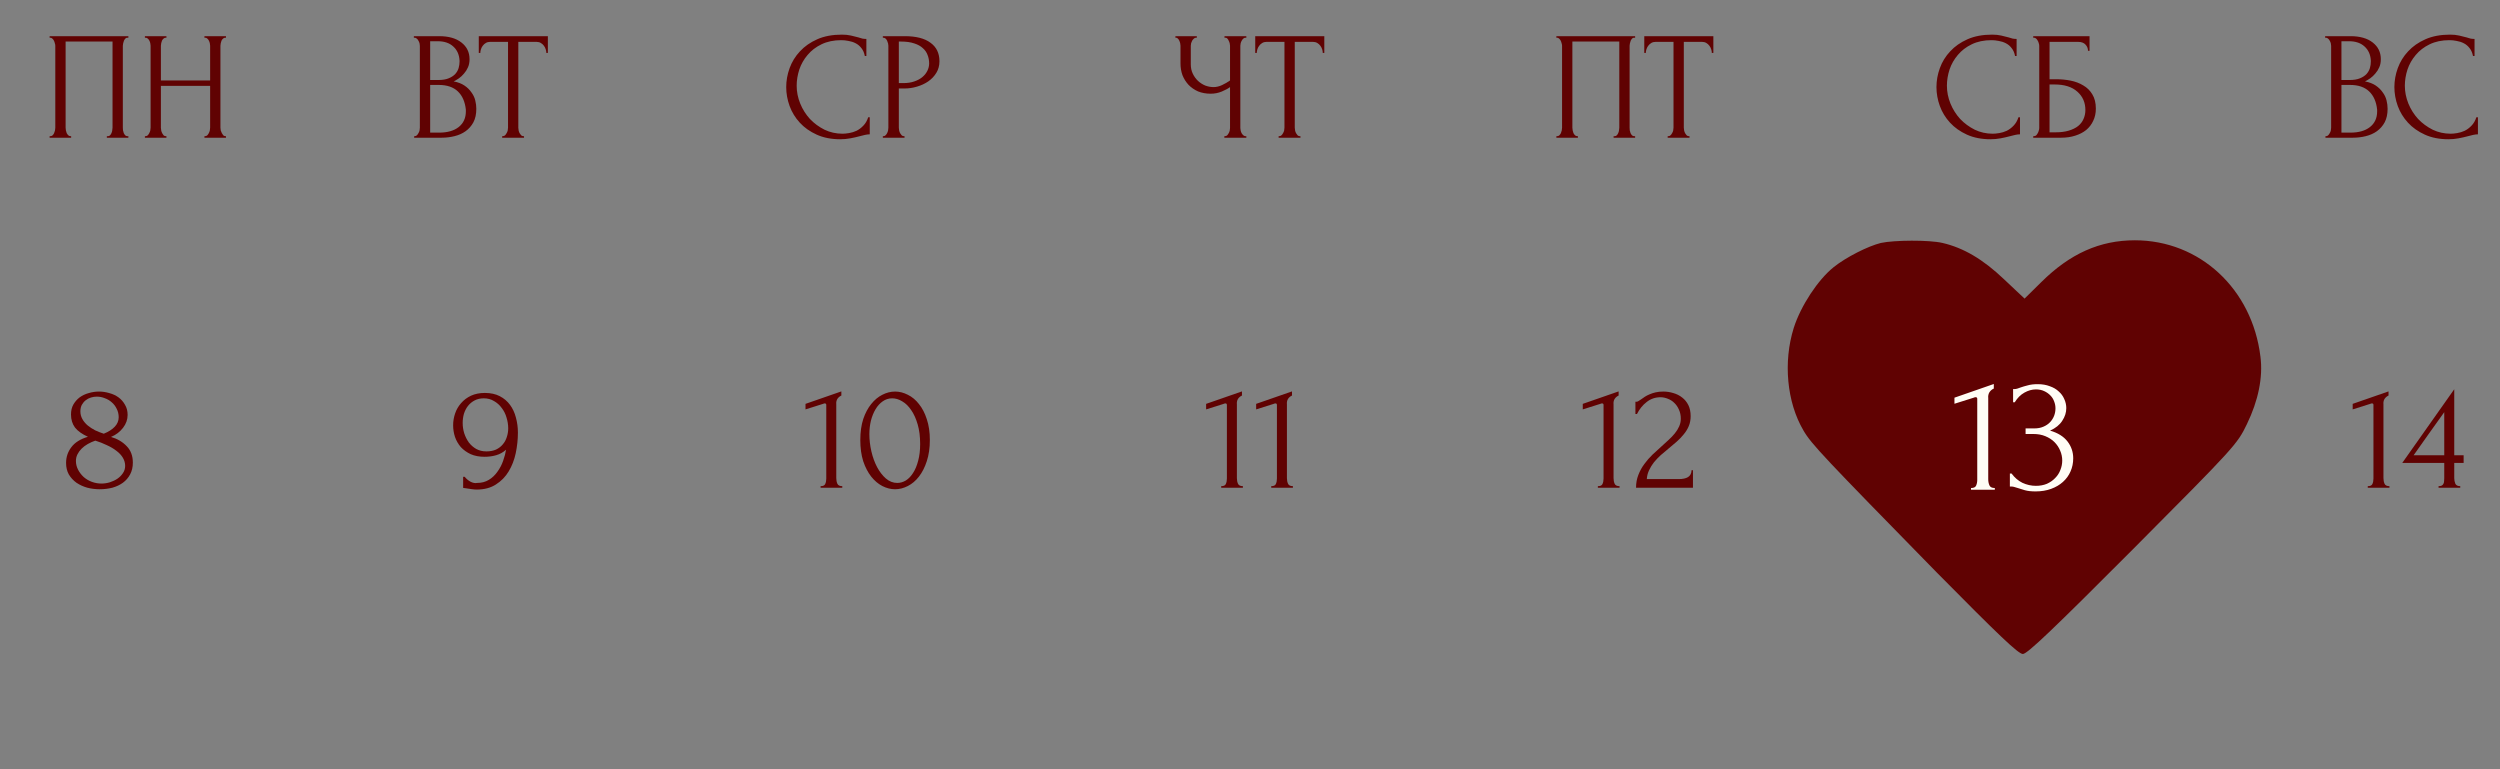 <?xml version="1.0" encoding="UTF-8"?> <svg xmlns="http://www.w3.org/2000/svg" width="325" height="100" viewBox="0 0 325 100" fill="none"><rect x="0" y="0" width="325" height="100" fill="#808080" stroke="none"/><path d="M302.308 17.702H302.408C302.502 17.702 302.588 17.662 302.668 17.582C302.748 17.502 302.815 17.409 302.868 17.302C302.935 17.196 302.982 17.082 303.008 16.962C303.035 16.829 303.048 16.709 303.048 16.602V5.962C303.048 5.869 303.035 5.762 303.008 5.642C302.982 5.522 302.935 5.409 302.868 5.302C302.815 5.182 302.742 5.089 302.648 5.022C302.568 4.942 302.475 4.902 302.368 4.902H302.268V4.702H305.548C306.788 4.702 307.755 4.976 308.448 5.522C309.155 6.069 309.508 6.796 309.508 7.702C309.508 8.089 309.442 8.436 309.308 8.742C309.175 9.049 309.002 9.322 308.788 9.562C308.588 9.802 308.368 10.009 308.128 10.182C307.888 10.342 307.662 10.476 307.448 10.582C308.008 10.689 308.475 10.869 308.848 11.122C309.222 11.376 309.522 11.669 309.748 12.002C309.988 12.322 310.155 12.669 310.248 13.042C310.342 13.416 310.388 13.782 310.388 14.142C310.388 14.836 310.262 15.422 310.008 15.902C309.755 16.369 309.415 16.756 308.988 17.062C308.575 17.356 308.095 17.569 307.548 17.702C307.015 17.836 306.462 17.902 305.888 17.902H302.308V17.702ZM309.028 14.262C308.922 13.236 308.575 12.442 307.988 11.882C307.402 11.322 306.575 11.042 305.508 11.042H304.388V17.242H305.548C306.628 17.242 307.475 17.002 308.088 16.522C308.715 16.029 309.028 15.349 309.028 14.482V14.262ZM308.208 7.882C308.168 7.109 307.895 6.496 307.388 6.042C306.895 5.589 306.228 5.362 305.388 5.362H304.388V10.402H305.428C305.988 10.402 306.442 10.329 306.788 10.182C307.148 10.036 307.435 9.849 307.648 9.622C307.862 9.382 308.008 9.122 308.088 8.842C308.168 8.562 308.208 8.289 308.208 8.022V7.882ZM318.43 5.222C317.444 5.222 316.584 5.402 315.85 5.762C315.13 6.109 314.53 6.569 314.05 7.142C313.57 7.702 313.21 8.336 312.97 9.042C312.744 9.749 312.63 10.449 312.63 11.142C312.63 11.929 312.784 12.702 313.09 13.462C313.397 14.209 313.817 14.876 314.35 15.462C314.897 16.036 315.53 16.502 316.25 16.862C316.97 17.209 317.75 17.382 318.59 17.382C318.83 17.382 319.11 17.356 319.43 17.302C319.764 17.249 320.09 17.149 320.41 17.002C320.73 16.842 321.024 16.622 321.29 16.342C321.57 16.062 321.784 15.696 321.93 15.242H322.13V17.462C321.93 17.462 321.717 17.489 321.49 17.542C321.277 17.596 321.037 17.656 320.77 17.722C320.424 17.816 320.037 17.902 319.61 17.982C319.197 18.062 318.757 18.102 318.29 18.102C317.13 18.102 316.11 17.902 315.23 17.502C314.35 17.102 313.617 16.582 313.03 15.942C312.444 15.302 312.004 14.582 311.71 13.782C311.417 12.969 311.27 12.149 311.27 11.322C311.27 10.496 311.417 9.676 311.71 8.862C312.004 8.049 312.45 7.322 313.05 6.682C313.65 6.029 314.404 5.502 315.31 5.102C316.217 4.702 317.284 4.502 318.51 4.502C318.95 4.502 319.344 4.542 319.69 4.622C320.05 4.702 320.37 4.782 320.65 4.862C320.85 4.929 321.03 4.982 321.19 5.022C321.364 5.049 321.53 5.062 321.69 5.062V7.282H321.49C321.41 6.869 321.264 6.529 321.05 6.262C320.837 5.982 320.584 5.769 320.29 5.622C320.01 5.476 319.704 5.376 319.37 5.322C319.05 5.256 318.737 5.222 318.43 5.222Z" fill="#600202"></path><path d="M258.899 5.222C257.912 5.222 257.052 5.402 256.319 5.762C255.599 6.109 254.999 6.569 254.519 7.142C254.039 7.702 253.679 8.336 253.439 9.042C253.212 9.749 253.099 10.449 253.099 11.142C253.099 11.929 253.252 12.702 253.559 13.462C253.866 14.209 254.286 14.876 254.819 15.462C255.366 16.036 255.999 16.502 256.719 16.862C257.439 17.209 258.219 17.382 259.059 17.382C259.299 17.382 259.579 17.356 259.899 17.302C260.232 17.249 260.559 17.149 260.879 17.002C261.199 16.842 261.492 16.622 261.759 16.342C262.039 16.062 262.252 15.696 262.399 15.242H262.599V17.462C262.399 17.462 262.186 17.489 261.959 17.542C261.746 17.596 261.506 17.656 261.239 17.722C260.892 17.816 260.506 17.902 260.079 17.982C259.666 18.062 259.226 18.102 258.759 18.102C257.599 18.102 256.579 17.902 255.699 17.502C254.819 17.102 254.086 16.582 253.499 15.942C252.912 15.302 252.472 14.582 252.179 13.782C251.886 12.969 251.739 12.149 251.739 11.322C251.739 10.496 251.886 9.676 252.179 8.862C252.472 8.049 252.919 7.322 253.519 6.682C254.119 6.029 254.872 5.502 255.779 5.102C256.686 4.702 257.752 4.502 258.979 4.502C259.419 4.502 259.812 4.542 260.159 4.622C260.519 4.702 260.839 4.782 261.119 4.862C261.319 4.929 261.499 4.982 261.659 5.022C261.832 5.049 261.999 5.062 262.159 5.062V7.282H261.959C261.879 6.869 261.732 6.529 261.519 6.262C261.306 5.982 261.052 5.769 260.759 5.622C260.479 5.476 260.172 5.376 259.839 5.322C259.519 5.256 259.206 5.222 258.899 5.222ZM264.32 17.702H264.42C264.527 17.702 264.62 17.669 264.7 17.602C264.78 17.522 264.847 17.429 264.9 17.322C264.967 17.216 265.013 17.102 265.04 16.982C265.08 16.862 265.1 16.749 265.1 16.642V5.942C265.1 5.849 265.08 5.742 265.04 5.622C265.013 5.502 264.967 5.389 264.9 5.282C264.847 5.176 264.78 5.089 264.7 5.022C264.62 4.942 264.527 4.902 264.42 4.902H264.32V4.702H271.64V6.602H271.44C271.44 6.296 271.333 6.029 271.12 5.802C270.907 5.562 270.58 5.442 270.14 5.442H266.44V10.302H267.36C267.973 10.302 268.58 10.362 269.18 10.482C269.793 10.602 270.34 10.809 270.82 11.102C271.313 11.382 271.707 11.769 272 12.262C272.307 12.756 272.46 13.376 272.46 14.122C272.46 14.709 272.347 15.236 272.12 15.702C271.907 16.169 271.6 16.569 271.2 16.902C270.8 17.222 270.32 17.469 269.76 17.642C269.213 17.816 268.613 17.902 267.96 17.902H264.32V17.702ZM267.22 17.202C267.887 17.202 268.46 17.129 268.94 16.982C269.433 16.836 269.84 16.636 270.16 16.382C270.48 16.116 270.713 15.809 270.86 15.462C271.02 15.102 271.1 14.716 271.1 14.302C271.1 13.329 270.753 12.536 270.06 11.922C269.367 11.296 268.38 10.982 267.1 10.982H266.44V17.202H267.22Z" fill="#600202"></path><path d="M202.328 17.702H202.428C202.534 17.702 202.628 17.669 202.708 17.602C202.788 17.522 202.854 17.429 202.908 17.322C202.961 17.202 203.001 17.082 203.028 16.962C203.054 16.829 203.068 16.709 203.068 16.602V5.942C203.068 5.849 203.048 5.742 203.008 5.622C202.981 5.502 202.941 5.389 202.888 5.282C202.834 5.176 202.768 5.089 202.688 5.022C202.608 4.942 202.521 4.902 202.428 4.902H202.328V4.702H212.568V4.902H212.408C212.314 4.902 212.234 4.942 212.168 5.022C212.101 5.089 212.041 5.182 211.988 5.302C211.948 5.409 211.914 5.522 211.888 5.642C211.861 5.762 211.848 5.862 211.848 5.942V16.602C211.848 16.709 211.854 16.822 211.868 16.942C211.894 17.062 211.928 17.182 211.968 17.302C212.021 17.409 212.081 17.502 212.148 17.582C212.228 17.662 212.314 17.702 212.408 17.702H212.568V17.902H209.768V17.702H209.948C210.041 17.702 210.121 17.662 210.188 17.582C210.268 17.502 210.328 17.409 210.368 17.302C210.421 17.196 210.454 17.082 210.468 16.962C210.494 16.829 210.508 16.709 210.508 16.602V5.402H204.408V16.602C204.408 16.709 204.421 16.829 204.448 16.962C204.474 17.082 204.508 17.196 204.548 17.302C204.601 17.409 204.668 17.502 204.748 17.582C204.828 17.662 204.921 17.702 205.028 17.702H205.128V17.902H202.328V17.702ZM219.536 17.702H219.636V17.902H216.796V17.702H216.896C217.003 17.702 217.096 17.662 217.176 17.582C217.256 17.502 217.323 17.409 217.376 17.302C217.443 17.196 217.49 17.082 217.516 16.962C217.543 16.829 217.556 16.709 217.556 16.602V5.442H215.236C215.023 5.442 214.836 5.489 214.676 5.582C214.516 5.676 214.383 5.796 214.276 5.942C214.17 6.076 214.09 6.229 214.036 6.402C213.983 6.562 213.956 6.722 213.956 6.882H213.756V4.702H222.736V6.882H222.536C222.536 6.722 222.51 6.562 222.456 6.402C222.403 6.229 222.323 6.076 222.216 5.942C222.11 5.796 221.976 5.676 221.816 5.582C221.656 5.489 221.47 5.442 221.256 5.442H218.896V16.602C218.896 16.709 218.91 16.829 218.936 16.962C218.963 17.082 219.003 17.196 219.056 17.302C219.123 17.409 219.19 17.502 219.256 17.582C219.336 17.662 219.43 17.702 219.536 17.702Z" fill="#600202"></path><path d="M159.164 17.702H159.264C159.357 17.702 159.444 17.669 159.524 17.602C159.604 17.522 159.671 17.429 159.724 17.322C159.791 17.216 159.837 17.102 159.864 16.982C159.891 16.862 159.904 16.749 159.904 16.642V11.322C159.637 11.522 159.277 11.716 158.824 11.902C158.371 12.089 157.891 12.182 157.384 12.182C156.784 12.182 156.237 12.082 155.744 11.882C155.264 11.669 154.851 11.382 154.504 11.022C154.171 10.662 153.911 10.249 153.724 9.782C153.551 9.302 153.464 8.796 153.464 8.262V5.942C153.464 5.849 153.451 5.742 153.424 5.622C153.397 5.502 153.357 5.389 153.304 5.282C153.264 5.176 153.204 5.089 153.124 5.022C153.057 4.942 152.984 4.902 152.904 4.902H152.804V4.702H155.584V4.902H155.484C155.377 4.902 155.284 4.942 155.204 5.022C155.124 5.089 155.051 5.176 154.984 5.282C154.931 5.389 154.884 5.502 154.844 5.622C154.817 5.742 154.804 5.849 154.804 5.942V8.382C154.804 8.822 154.891 9.222 155.064 9.582C155.237 9.942 155.464 10.256 155.744 10.522C156.024 10.776 156.337 10.976 156.684 11.122C157.044 11.256 157.404 11.322 157.764 11.322C158.124 11.322 158.491 11.236 158.864 11.062C159.237 10.889 159.584 10.689 159.904 10.462V5.942C159.904 5.849 159.891 5.749 159.864 5.642C159.837 5.522 159.797 5.416 159.744 5.322C159.704 5.216 159.651 5.122 159.584 5.042C159.517 4.962 159.437 4.916 159.344 4.902H159.184V4.702H162.024V4.902H161.864C161.771 4.916 161.684 4.962 161.604 5.042C161.524 5.122 161.457 5.216 161.404 5.322C161.351 5.416 161.311 5.522 161.284 5.642C161.257 5.749 161.244 5.849 161.244 5.942V16.642C161.244 16.736 161.257 16.842 161.284 16.962C161.311 17.082 161.351 17.196 161.404 17.302C161.457 17.396 161.524 17.482 161.604 17.562C161.684 17.642 161.771 17.689 161.864 17.702H162.024V17.902H159.164V17.702ZM168.96 17.702H169.06V17.902H166.22V17.702H166.32C166.427 17.702 166.52 17.662 166.6 17.582C166.68 17.502 166.747 17.409 166.8 17.302C166.867 17.196 166.913 17.082 166.94 16.962C166.967 16.829 166.98 16.709 166.98 16.602V5.442H164.66C164.447 5.442 164.26 5.489 164.1 5.582C163.94 5.676 163.807 5.796 163.7 5.942C163.593 6.076 163.513 6.229 163.46 6.402C163.407 6.562 163.38 6.722 163.38 6.882H163.18V4.702H172.16V6.882H171.96C171.96 6.722 171.933 6.562 171.88 6.402C171.827 6.229 171.747 6.076 171.64 5.942C171.533 5.796 171.4 5.676 171.24 5.582C171.08 5.489 170.893 5.442 170.68 5.442H168.32V16.602C168.32 16.709 168.333 16.829 168.36 16.962C168.387 17.082 168.427 17.196 168.48 17.302C168.547 17.409 168.613 17.502 168.68 17.582C168.76 17.662 168.853 17.702 168.96 17.702Z" fill="#600202"></path><path d="M109.368 5.222C108.381 5.222 107.521 5.402 106.788 5.762C106.068 6.109 105.468 6.569 104.988 7.142C104.508 7.702 104.148 8.336 103.908 9.042C103.681 9.749 103.568 10.449 103.568 11.142C103.568 11.929 103.721 12.702 104.028 13.462C104.334 14.209 104.754 14.876 105.288 15.462C105.834 16.036 106.468 16.502 107.188 16.862C107.908 17.209 108.688 17.382 109.528 17.382C109.768 17.382 110.048 17.356 110.368 17.302C110.701 17.249 111.028 17.149 111.348 17.002C111.668 16.842 111.961 16.622 112.228 16.342C112.508 16.062 112.721 15.696 112.868 15.242H113.068V17.462C112.868 17.462 112.654 17.489 112.428 17.542C112.214 17.596 111.974 17.656 111.708 17.722C111.361 17.816 110.974 17.902 110.548 17.982C110.134 18.062 109.694 18.102 109.228 18.102C108.068 18.102 107.048 17.902 106.168 17.502C105.288 17.102 104.554 16.582 103.968 15.942C103.381 15.302 102.941 14.582 102.648 13.782C102.354 12.969 102.208 12.149 102.208 11.322C102.208 10.496 102.354 9.676 102.648 8.862C102.941 8.049 103.388 7.322 103.988 6.682C104.588 6.029 105.341 5.502 106.248 5.102C107.154 4.702 108.221 4.502 109.448 4.502C109.888 4.502 110.281 4.542 110.628 4.622C110.988 4.702 111.308 4.782 111.588 4.862C111.788 4.929 111.968 4.982 112.128 5.022C112.301 5.049 112.468 5.062 112.628 5.062V7.282H112.428C112.348 6.869 112.201 6.529 111.988 6.262C111.774 5.982 111.521 5.769 111.228 5.622C110.948 5.476 110.641 5.376 110.308 5.322C109.988 5.256 109.674 5.222 109.368 5.222ZM114.769 4.702H117.609C119.089 4.702 120.209 4.989 120.969 5.562C121.742 6.122 122.129 6.922 122.129 7.962C122.129 8.522 121.995 9.022 121.729 9.462C121.462 9.902 121.109 10.276 120.669 10.582C120.242 10.876 119.755 11.102 119.209 11.262C118.675 11.422 118.142 11.502 117.609 11.502H116.849V16.602C116.849 16.709 116.862 16.829 116.889 16.962C116.915 17.082 116.955 17.196 117.009 17.302C117.075 17.409 117.142 17.502 117.209 17.582C117.289 17.662 117.382 17.702 117.489 17.702H117.589V17.902H114.769V17.702H114.869C114.962 17.702 115.049 17.662 115.129 17.582C115.209 17.502 115.275 17.409 115.329 17.302C115.382 17.196 115.422 17.082 115.449 16.962C115.475 16.829 115.489 16.709 115.489 16.602V5.942C115.489 5.756 115.435 5.542 115.329 5.302C115.222 5.062 115.069 4.929 114.869 4.902H114.769V4.702ZM116.849 5.402V10.802H117.449C117.982 10.802 118.455 10.729 118.869 10.582C119.295 10.436 119.649 10.242 119.929 10.002C120.209 9.762 120.422 9.489 120.569 9.182C120.715 8.876 120.789 8.562 120.789 8.242C120.789 7.856 120.722 7.496 120.589 7.162C120.469 6.816 120.262 6.516 119.969 6.262C119.689 5.996 119.315 5.789 118.849 5.642C118.382 5.482 117.809 5.402 117.129 5.402H116.849Z" fill="#600202"></path><path d="M53.841 17.702H53.941C54.035 17.702 54.121 17.662 54.201 17.582C54.281 17.502 54.348 17.409 54.401 17.302C54.468 17.196 54.515 17.082 54.541 16.962C54.568 16.829 54.581 16.709 54.581 16.602V5.962C54.581 5.869 54.568 5.762 54.541 5.642C54.515 5.522 54.468 5.409 54.401 5.302C54.348 5.182 54.275 5.089 54.181 5.022C54.101 4.942 54.008 4.902 53.901 4.902H53.801V4.702H57.081C58.321 4.702 59.288 4.976 59.981 5.522C60.688 6.069 61.041 6.796 61.041 7.702C61.041 8.089 60.975 8.436 60.841 8.742C60.708 9.049 60.535 9.322 60.321 9.562C60.121 9.802 59.901 10.009 59.661 10.182C59.421 10.342 59.195 10.476 58.981 10.582C59.541 10.689 60.008 10.869 60.381 11.122C60.755 11.376 61.055 11.669 61.281 12.002C61.521 12.322 61.688 12.669 61.781 13.042C61.875 13.416 61.921 13.782 61.921 14.142C61.921 14.836 61.795 15.422 61.541 15.902C61.288 16.369 60.948 16.756 60.521 17.062C60.108 17.356 59.628 17.569 59.081 17.702C58.548 17.836 57.995 17.902 57.421 17.902H53.841V17.702ZM60.561 14.262C60.455 13.236 60.108 12.442 59.521 11.882C58.935 11.322 58.108 11.042 57.041 11.042H55.921V17.242H57.081C58.161 17.242 59.008 17.002 59.621 16.522C60.248 16.029 60.561 15.349 60.561 14.482V14.262ZM59.741 7.882C59.701 7.109 59.428 6.496 58.921 6.042C58.428 5.589 57.761 5.362 56.921 5.362H55.921V10.402H56.961C57.521 10.402 57.975 10.329 58.321 10.182C58.681 10.036 58.968 9.849 59.181 9.622C59.395 9.382 59.541 9.122 59.621 8.842C59.701 8.562 59.741 8.289 59.741 8.022V7.882ZM68.022 17.702H68.123V17.902H65.282V17.702H65.382C65.489 17.702 65.582 17.662 65.662 17.582C65.743 17.502 65.809 17.409 65.862 17.302C65.929 17.196 65.976 17.082 66.002 16.962C66.029 16.829 66.043 16.709 66.043 16.602V5.442H63.722C63.509 5.442 63.322 5.489 63.163 5.582C63.002 5.676 62.869 5.796 62.763 5.942C62.656 6.076 62.576 6.229 62.523 6.402C62.469 6.562 62.443 6.722 62.443 6.882H62.242V4.702H71.222V6.882H71.022C71.022 6.722 70.996 6.562 70.942 6.402C70.889 6.229 70.809 6.076 70.703 5.942C70.596 5.796 70.463 5.676 70.302 5.582C70.142 5.489 69.956 5.442 69.743 5.442H67.382V16.602C67.382 16.709 67.396 16.829 67.422 16.962C67.449 17.082 67.489 17.196 67.543 17.302C67.609 17.409 67.676 17.502 67.743 17.582C67.823 17.662 67.916 17.702 68.022 17.702Z" fill="#600202"></path><path d="M6.449 17.702H6.549C6.655 17.702 6.749 17.669 6.829 17.602C6.909 17.522 6.975 17.429 7.029 17.322C7.082 17.202 7.122 17.082 7.149 16.962C7.175 16.829 7.189 16.709 7.189 16.602V5.942C7.189 5.849 7.169 5.742 7.129 5.622C7.102 5.502 7.062 5.389 7.009 5.282C6.955 5.176 6.889 5.089 6.809 5.022C6.729 4.942 6.642 4.902 6.549 4.902H6.449V4.702H16.689V4.902H16.529C16.436 4.902 16.355 4.942 16.289 5.022C16.222 5.089 16.162 5.182 16.109 5.302C16.069 5.409 16.035 5.522 16.009 5.642C15.982 5.762 15.969 5.862 15.969 5.942V16.602C15.969 16.709 15.976 16.822 15.989 16.942C16.015 17.062 16.049 17.182 16.089 17.302C16.142 17.409 16.202 17.502 16.269 17.582C16.349 17.662 16.436 17.702 16.529 17.702H16.689V17.902H13.889V17.702H14.069C14.162 17.702 14.242 17.662 14.309 17.582C14.389 17.502 14.449 17.409 14.489 17.302C14.542 17.196 14.575 17.082 14.589 16.962C14.616 16.829 14.629 16.709 14.629 16.602V5.402H8.529V16.602C8.529 16.709 8.542 16.829 8.569 16.962C8.595 17.082 8.629 17.196 8.669 17.302C8.722 17.409 8.789 17.502 8.869 17.582C8.949 17.662 9.042 17.702 9.149 17.702H9.249V17.902H6.449V17.702ZM26.577 17.702H26.677C26.771 17.702 26.857 17.669 26.937 17.602C27.017 17.522 27.084 17.429 27.137 17.322C27.204 17.202 27.251 17.082 27.277 16.962C27.304 16.829 27.317 16.709 27.317 16.602V11.162H20.917V16.602C20.917 16.709 20.931 16.829 20.957 16.962C20.984 17.082 21.024 17.196 21.077 17.302C21.131 17.409 21.191 17.502 21.257 17.582C21.337 17.662 21.431 17.702 21.537 17.702H21.637V17.902H18.837V17.702H18.937C19.031 17.702 19.117 17.669 19.197 17.602C19.277 17.522 19.344 17.429 19.397 17.322C19.464 17.202 19.511 17.082 19.537 16.962C19.564 16.829 19.577 16.709 19.577 16.602V5.942C19.577 5.849 19.564 5.742 19.537 5.622C19.511 5.502 19.471 5.389 19.417 5.282C19.364 5.176 19.297 5.089 19.217 5.022C19.137 4.942 19.044 4.902 18.937 4.902H18.837V4.702H21.637V4.902H21.537C21.431 4.902 21.337 4.942 21.257 5.022C21.177 5.089 21.111 5.176 21.057 5.282C21.017 5.389 20.984 5.502 20.957 5.622C20.931 5.742 20.917 5.849 20.917 5.942V10.462H27.317V5.942C27.317 5.849 27.304 5.742 27.277 5.622C27.251 5.502 27.211 5.389 27.157 5.282C27.104 5.176 27.037 5.089 26.957 5.022C26.877 4.942 26.784 4.902 26.677 4.902H26.577V4.702H29.377V4.902H29.277C29.171 4.902 29.077 4.942 28.997 5.022C28.917 5.089 28.851 5.176 28.797 5.282C28.757 5.389 28.724 5.502 28.697 5.622C28.671 5.742 28.657 5.849 28.657 5.942V16.602C28.657 16.709 28.671 16.829 28.697 16.962C28.737 17.082 28.784 17.196 28.837 17.302C28.891 17.409 28.951 17.502 29.017 17.582C29.097 17.662 29.184 17.702 29.277 17.702H29.377V17.902H26.577V17.702Z" fill="#600202"></path><path d="M17.27 60.142C17.27 60.729 17.15 61.242 16.91 61.682C16.684 62.109 16.37 62.469 15.97 62.762C15.584 63.042 15.13 63.256 14.61 63.402C14.09 63.536 13.537 63.602 12.95 63.602C12.404 63.602 11.87 63.536 11.35 63.402C10.83 63.256 10.364 63.042 9.95 62.762C9.537 62.469 9.204 62.109 8.95 61.682C8.71 61.256 8.59 60.756 8.59 60.182C8.59 59.422 8.817 58.742 9.27 58.142C9.724 57.529 10.444 57.076 11.43 56.782C10.67 56.436 10.11 56.036 9.75 55.582C9.404 55.116 9.23 54.549 9.23 53.882C9.23 53.389 9.33 52.962 9.53 52.602C9.744 52.229 10.017 51.916 10.35 51.662C10.697 51.409 11.09 51.222 11.53 51.102C11.97 50.969 12.417 50.902 12.87 50.902C13.324 50.902 13.77 50.969 14.21 51.102C14.664 51.222 15.064 51.409 15.41 51.662C15.757 51.916 16.037 52.236 16.25 52.622C16.477 52.996 16.59 53.436 16.59 53.942C16.59 54.542 16.39 55.102 15.99 55.622C15.59 56.142 15.07 56.536 14.43 56.802C15.257 57.042 15.937 57.442 16.47 58.002C17.004 58.549 17.27 59.262 17.27 60.142ZM15.43 54.242C15.43 53.842 15.344 53.476 15.17 53.142C15.01 52.809 14.797 52.529 14.53 52.302C14.264 52.062 13.957 51.882 13.61 51.762C13.277 51.629 12.937 51.562 12.59 51.562C12.324 51.562 12.064 51.602 11.81 51.682C11.557 51.762 11.33 51.882 11.13 52.042C10.93 52.202 10.764 52.402 10.63 52.642C10.51 52.882 10.45 53.162 10.45 53.482C10.45 53.842 10.537 54.176 10.71 54.482C10.884 54.789 11.11 55.062 11.39 55.302C11.684 55.542 12.01 55.756 12.37 55.942C12.744 56.116 13.117 56.262 13.49 56.382C14.09 56.142 14.564 55.842 14.91 55.482C15.257 55.122 15.43 54.709 15.43 54.242ZM16.27 60.562C16.27 60.189 16.17 59.836 15.97 59.502C15.77 59.169 15.49 58.869 15.13 58.602C14.77 58.322 14.35 58.076 13.87 57.862C13.404 57.636 12.91 57.442 12.39 57.282C12.044 57.402 11.717 57.549 11.41 57.722C11.104 57.896 10.837 58.096 10.61 58.322C10.384 58.549 10.204 58.796 10.07 59.062C9.937 59.329 9.87 59.616 9.87 59.922C9.87 60.322 9.964 60.702 10.15 61.062C10.337 61.422 10.584 61.742 10.89 62.022C11.197 62.289 11.55 62.496 11.95 62.642C12.35 62.789 12.764 62.862 13.19 62.862C13.55 62.862 13.91 62.809 14.27 62.702C14.644 62.582 14.97 62.429 15.25 62.242C15.544 62.042 15.784 61.802 15.97 61.522C16.17 61.242 16.27 60.922 16.27 60.562Z" fill="#600202"></path><path d="M63.228 58.682C63.708 58.682 64.128 58.602 64.488 58.442C64.848 58.269 65.141 58.042 65.368 57.762C65.608 57.482 65.781 57.162 65.888 56.802C66.008 56.442 66.068 56.069 66.068 55.682C66.068 55.216 65.994 54.749 65.848 54.282C65.714 53.816 65.508 53.402 65.228 53.042C64.961 52.669 64.628 52.369 64.228 52.142C63.841 51.902 63.394 51.782 62.888 51.782C62.434 51.782 62.034 51.876 61.688 52.062C61.354 52.236 61.068 52.476 60.828 52.782C60.601 53.076 60.428 53.416 60.308 53.802C60.201 54.189 60.148 54.582 60.148 54.982C60.148 55.436 60.214 55.882 60.348 56.322C60.494 56.762 60.694 57.162 60.948 57.522C61.214 57.869 61.534 58.149 61.908 58.362C62.294 58.576 62.734 58.682 63.228 58.682ZM60.408 61.982C60.621 62.249 60.874 62.462 61.168 62.622C61.474 62.782 61.761 62.836 62.028 62.782C62.601 62.782 63.108 62.649 63.548 62.382C63.988 62.116 64.361 61.762 64.668 61.322C64.988 60.882 65.234 60.409 65.408 59.902C65.594 59.382 65.721 58.902 65.788 58.462C65.401 58.809 64.968 59.049 64.488 59.182C64.021 59.316 63.521 59.382 62.988 59.382C62.308 59.382 61.708 59.269 61.188 59.042C60.681 58.802 60.254 58.496 59.908 58.122C59.574 57.736 59.321 57.296 59.148 56.802C58.988 56.309 58.908 55.802 58.908 55.282C58.908 54.762 58.994 54.249 59.168 53.742C59.341 53.236 59.601 52.789 59.948 52.402C60.294 52.002 60.721 51.682 61.228 51.442C61.748 51.202 62.348 51.082 63.028 51.082C63.788 51.082 64.434 51.222 64.968 51.502C65.514 51.782 65.961 52.162 66.308 52.642C66.654 53.109 66.908 53.656 67.068 54.282C67.241 54.909 67.328 55.562 67.328 56.242C67.328 57.122 67.234 58.009 67.048 58.902C66.861 59.782 66.554 60.576 66.128 61.282C65.714 61.976 65.161 62.542 64.468 62.982C63.788 63.422 62.954 63.642 61.968 63.642C61.781 63.642 61.548 63.622 61.268 63.582C60.988 63.542 60.768 63.509 60.608 63.482C60.514 63.469 60.414 63.456 60.308 63.442C60.214 63.429 60.181 63.422 60.208 63.422V61.982H60.408Z" fill="#600202"></path><path d="M106.676 63.402V63.202C106.996 63.202 107.196 63.109 107.276 62.922C107.369 62.722 107.416 62.489 107.416 62.222V52.642C107.416 52.509 107.349 52.442 107.216 52.442C107.162 52.442 107.089 52.462 106.996 52.502L104.716 53.222V52.502L109.376 50.882V51.422C109.162 51.516 108.989 51.662 108.856 51.862C108.736 52.062 108.689 52.296 108.716 52.562V62.142C108.716 62.422 108.762 62.669 108.856 62.882C108.949 63.096 109.162 63.202 109.496 63.202V63.402H106.676ZM111.84 57.202C111.84 56.176 111.966 55.269 112.22 54.482C112.486 53.696 112.833 53.042 113.26 52.522C113.686 51.989 114.166 51.589 114.7 51.322C115.246 51.042 115.8 50.902 116.36 50.902C116.92 50.902 117.473 51.042 118.02 51.322C118.566 51.589 119.046 51.989 119.46 52.522C119.886 53.042 120.226 53.696 120.48 54.482C120.746 55.269 120.88 56.176 120.88 57.202C120.88 58.242 120.746 59.162 120.48 59.962C120.226 60.749 119.886 61.416 119.46 61.962C119.046 62.496 118.566 62.902 118.02 63.182C117.473 63.462 116.92 63.602 116.36 63.602C115.8 63.602 115.246 63.462 114.7 63.182C114.166 62.902 113.686 62.496 113.26 61.962C112.833 61.416 112.486 60.749 112.22 59.962C111.966 59.162 111.84 58.242 111.84 57.202ZM119.62 57.722C119.62 56.762 119.513 55.916 119.3 55.182C119.086 54.436 118.806 53.816 118.46 53.322C118.126 52.816 117.74 52.436 117.3 52.182C116.873 51.916 116.433 51.782 115.98 51.782C115.526 51.782 115.113 51.916 114.74 52.182C114.38 52.436 114.073 52.776 113.82 53.202C113.566 53.629 113.366 54.122 113.22 54.682C113.086 55.242 113.02 55.829 113.02 56.442C113.02 57.176 113.106 57.922 113.28 58.682C113.453 59.429 113.7 60.109 114.02 60.722C114.34 61.322 114.72 61.816 115.16 62.202C115.613 62.589 116.106 62.782 116.64 62.782C117.026 62.782 117.4 62.676 117.76 62.462C118.12 62.236 118.433 61.909 118.7 61.482C118.98 61.056 119.2 60.529 119.36 59.902C119.533 59.276 119.62 58.549 119.62 57.722Z" fill="#600202"></path><path d="M158.756 63.402V63.202C159.076 63.202 159.276 63.109 159.356 62.922C159.449 62.722 159.496 62.489 159.496 62.222V52.642C159.496 52.509 159.429 52.442 159.296 52.442C159.242 52.442 159.169 52.462 159.076 52.502L156.796 53.222V52.502L161.456 50.882V51.422C161.242 51.516 161.069 51.662 160.936 51.862C160.816 52.062 160.769 52.296 160.796 52.562V62.142C160.796 62.422 160.842 62.669 160.936 62.882C161.029 63.096 161.242 63.202 161.576 63.202V63.402H158.756ZM165.26 63.402V63.202C165.58 63.202 165.78 63.109 165.86 62.922C165.953 62.722 166 62.489 166 62.222V52.642C166 52.509 165.933 52.442 165.8 52.442C165.746 52.442 165.673 52.462 165.58 52.502L163.3 53.222V52.502L167.96 50.882V51.422C167.746 51.516 167.573 51.662 167.44 51.862C167.32 52.062 167.273 52.296 167.3 52.562V62.142C167.3 62.422 167.346 62.669 167.44 62.882C167.533 63.096 167.746 63.202 168.08 63.202V63.402H165.26Z" fill="#600202"></path><path d="M207.721 63.402V63.202C208.041 63.202 208.241 63.109 208.321 62.922C208.414 62.722 208.461 62.489 208.461 62.222V52.642C208.461 52.509 208.394 52.442 208.261 52.442C208.207 52.442 208.134 52.462 208.041 52.502L205.761 53.222V52.502L210.421 50.882V51.422C210.207 51.516 210.034 51.662 209.901 51.862C209.781 52.062 209.734 52.296 209.761 52.562V62.142C209.761 62.422 209.807 62.669 209.901 62.882C209.994 63.096 210.207 63.202 210.541 63.202V63.402H207.721ZM212.605 52.222H212.785C212.851 52.222 212.931 52.189 213.025 52.122C213.131 52.056 213.245 51.982 213.365 51.902C213.498 51.809 213.651 51.702 213.825 51.582C214.011 51.462 214.218 51.356 214.445 51.262C214.685 51.156 214.951 51.069 215.245 51.002C215.538 50.936 215.865 50.902 216.225 50.902C216.678 50.902 217.118 50.969 217.545 51.102C217.971 51.222 218.351 51.416 218.685 51.682C219.018 51.936 219.285 52.262 219.485 52.662C219.685 53.062 219.785 53.542 219.785 54.102C219.785 54.569 219.705 54.996 219.545 55.382C219.385 55.769 219.165 56.129 218.885 56.462C218.618 56.796 218.311 57.116 217.965 57.422C217.631 57.716 217.285 58.009 216.925 58.302C216.578 58.582 216.238 58.869 215.905 59.162C215.585 59.456 215.291 59.762 215.025 60.082C214.771 60.402 214.558 60.749 214.385 61.122C214.211 61.482 214.111 61.869 214.085 62.282H218.245C218.751 62.282 219.151 62.196 219.445 62.022C219.738 61.836 219.891 61.536 219.905 61.122H220.085V63.402H212.685C212.685 62.802 212.785 62.249 212.985 61.742C213.185 61.222 213.445 60.749 213.765 60.322C214.085 59.882 214.438 59.476 214.825 59.102C215.225 58.729 215.618 58.369 216.005 58.022C216.325 57.742 216.631 57.462 216.925 57.182C217.231 56.902 217.498 56.622 217.725 56.342C217.965 56.049 218.151 55.749 218.285 55.442C218.431 55.122 218.505 54.789 218.505 54.442C218.505 54.002 218.425 53.609 218.265 53.262C218.118 52.916 217.918 52.622 217.665 52.382C217.425 52.142 217.145 51.962 216.825 51.842C216.505 51.709 216.185 51.642 215.865 51.642C215.185 51.642 214.585 51.849 214.065 52.262C213.545 52.662 213.125 53.182 212.805 53.822H212.605V52.222Z" fill="#600202"></path><path d="M254.021 52.222H254.201C254.267 52.222 254.347 52.189 254.441 52.122C254.547 52.056 254.661 51.982 254.781 51.902C254.914 51.809 255.067 51.702 255.241 51.582C255.427 51.462 255.634 51.356 255.861 51.262C256.101 51.156 256.367 51.069 256.661 51.002C256.954 50.936 257.281 50.902 257.641 50.902C258.094 50.902 258.534 50.969 258.961 51.102C259.387 51.222 259.767 51.416 260.101 51.682C260.434 51.936 260.701 52.262 260.901 52.662C261.101 53.062 261.201 53.542 261.201 54.102C261.201 54.569 261.121 54.996 260.961 55.382C260.801 55.769 260.581 56.129 260.301 56.462C260.034 56.796 259.727 57.116 259.381 57.422C259.047 57.716 258.701 58.009 258.341 58.302C257.994 58.582 257.654 58.869 257.321 59.162C257.001 59.456 256.707 59.762 256.441 60.082C256.187 60.402 255.974 60.749 255.801 61.122C255.627 61.482 255.527 61.869 255.501 62.282H259.661C260.167 62.282 260.567 62.196 260.861 62.022C261.154 61.836 261.307 61.536 261.321 61.122H261.501V63.402H254.101C254.101 62.802 254.201 62.249 254.401 61.742C254.601 61.222 254.861 60.749 255.181 60.322C255.501 59.882 255.854 59.476 256.241 59.102C256.641 58.729 257.034 58.369 257.421 58.022C257.741 57.742 258.047 57.462 258.341 57.182C258.647 56.902 258.914 56.622 259.141 56.342C259.381 56.049 259.567 55.749 259.701 55.442C259.847 55.122 259.921 54.789 259.921 54.442C259.921 54.002 259.841 53.609 259.681 53.262C259.534 52.916 259.334 52.622 259.081 52.382C258.841 52.142 258.561 51.962 258.241 51.842C257.921 51.709 257.601 51.642 257.281 51.642C256.601 51.642 256.001 51.849 255.481 52.262C254.961 52.662 254.541 53.182 254.221 53.822H254.021V52.222ZM262.875 57.202C262.875 56.176 263.001 55.269 263.255 54.482C263.521 53.696 263.868 53.042 264.295 52.522C264.721 51.989 265.201 51.589 265.735 51.322C266.281 51.042 266.835 50.902 267.395 50.902C267.955 50.902 268.508 51.042 269.055 51.322C269.601 51.589 270.081 51.989 270.495 52.522C270.921 53.042 271.261 53.696 271.515 54.482C271.781 55.269 271.915 56.176 271.915 57.202C271.915 58.242 271.781 59.162 271.515 59.962C271.261 60.749 270.921 61.416 270.495 61.962C270.081 62.496 269.601 62.902 269.055 63.182C268.508 63.462 267.955 63.602 267.395 63.602C266.835 63.602 266.281 63.462 265.735 63.182C265.201 62.902 264.721 62.496 264.295 61.962C263.868 61.416 263.521 60.749 263.255 59.962C263.001 59.162 262.875 58.242 262.875 57.202ZM270.655 57.722C270.655 56.762 270.548 55.916 270.335 55.182C270.121 54.436 269.841 53.816 269.495 53.322C269.161 52.816 268.775 52.436 268.335 52.182C267.908 51.916 267.468 51.782 267.015 51.782C266.561 51.782 266.148 51.916 265.775 52.182C265.415 52.436 265.108 52.776 264.855 53.202C264.601 53.629 264.401 54.122 264.255 54.682C264.121 55.242 264.055 55.829 264.055 56.442C264.055 57.176 264.141 57.922 264.315 58.682C264.488 59.429 264.735 60.109 265.055 60.722C265.375 61.322 265.755 61.816 266.195 62.202C266.648 62.589 267.141 62.782 267.675 62.782C268.061 62.782 268.435 62.676 268.795 62.462C269.155 62.236 269.468 61.909 269.735 61.482C270.015 61.056 270.235 60.529 270.395 59.902C270.568 59.276 270.655 58.549 270.655 57.722Z" fill="#600202"></path><path d="M307.809 63.402V63.202C308.129 63.202 308.329 63.109 308.409 62.922C308.502 62.722 308.549 62.489 308.549 62.222V52.642C308.549 52.509 308.482 52.442 308.349 52.442C308.295 52.442 308.222 52.462 308.129 52.502L305.849 53.222V52.502L310.509 50.882V51.422C310.295 51.516 310.122 51.662 309.989 51.862C309.869 52.062 309.822 52.296 309.849 52.562V62.142C309.849 62.422 309.895 62.669 309.989 62.882C310.082 63.096 310.295 63.202 310.629 63.202V63.402H307.809ZM317.012 63.402V63.202C317.199 63.202 317.339 63.176 317.432 63.122C317.539 63.056 317.612 62.976 317.652 62.882C317.706 62.776 317.732 62.662 317.732 62.542C317.746 62.409 317.752 62.276 317.752 62.142V60.182H312.292L319.052 50.602V59.182H320.272V60.182H319.052V62.142C319.052 62.409 319.099 62.656 319.192 62.882C319.299 63.096 319.512 63.202 319.832 63.202V63.402H317.012ZM317.752 53.582C317.086 54.529 316.419 55.462 315.752 56.382C315.099 57.302 314.439 58.236 313.772 59.182H317.752V53.582Z" fill="#600202"></path><g clip-path="url(#clip0_6736_143)"><path d="M244.511 31.584C242.844 31.993 239.982 33.44 238.378 34.729C236.334 36.365 234.101 39.761 233.189 42.624C231.805 47.027 232.277 52.279 234.447 55.959C235.453 57.72 237.246 59.576 251.776 74.421C259.765 82.504 262.375 85.019 262.973 85.019C263.539 85.019 266.904 81.811 277.283 71.401C290.555 58.066 290.838 57.752 292.096 55.141C293.575 52.09 294.204 49.071 293.858 46.366C292.788 37.56 285.963 31.238 277.535 31.238C272.974 31.238 269.106 32.968 265.363 36.679L263.193 38.818L260.52 36.302C257.783 33.691 255.236 32.213 252.531 31.584C250.801 31.175 246.241 31.207 244.511 31.584Z" fill="#600202"></path><path d="M256.23 63.664V63.444C256.582 63.444 256.801 63.342 256.889 63.137C256.992 62.918 257.043 62.661 257.043 62.369V51.852C257.043 51.706 256.97 51.633 256.823 51.633C256.765 51.633 256.684 51.655 256.582 51.699L254.079 52.489V51.699L259.194 49.92V50.513C258.96 50.615 258.77 50.776 258.624 50.996C258.492 51.216 258.441 51.472 258.47 51.764V62.281C258.47 62.588 258.521 62.859 258.624 63.093C258.726 63.327 258.96 63.444 259.326 63.444V63.664H256.23ZM261.702 50.579H261.899C262.016 50.579 262.141 50.557 262.272 50.513C262.404 50.469 262.55 50.418 262.711 50.359C262.96 50.272 263.26 50.184 263.612 50.096C263.963 49.993 264.395 49.942 264.907 49.942C265.492 49.942 266.012 50.03 266.466 50.206C266.934 50.367 267.322 50.593 267.629 50.886C267.951 51.164 268.193 51.494 268.354 51.874C268.53 52.255 268.617 52.65 268.617 53.06C268.617 53.631 268.442 54.179 268.09 54.706C267.754 55.233 267.227 55.658 266.51 55.98C267.52 56.273 268.273 56.741 268.771 57.385C269.269 58.029 269.518 58.761 269.518 59.58C269.518 60.195 269.4 60.766 269.166 61.293C268.947 61.805 268.617 62.259 268.178 62.654C267.754 63.035 267.242 63.335 266.641 63.554C266.041 63.774 265.368 63.884 264.622 63.884C264.065 63.884 263.604 63.832 263.238 63.73C262.872 63.627 262.565 63.532 262.316 63.444C262.155 63.386 262.009 63.342 261.877 63.313C261.745 63.269 261.614 63.247 261.482 63.247H261.284V61.556H261.504C261.885 62.083 262.353 62.486 262.909 62.764C263.48 63.027 264.065 63.159 264.665 63.159C265.192 63.159 265.668 63.071 266.093 62.896C266.517 62.705 266.876 62.456 267.168 62.149C267.476 61.842 267.703 61.49 267.849 61.095C268.01 60.7 268.09 60.29 268.09 59.866C268.09 59.427 268.003 59.002 267.827 58.593C267.651 58.168 267.403 57.795 267.081 57.473C266.759 57.151 266.363 56.895 265.895 56.704C265.441 56.514 264.922 56.419 264.336 56.419H263.326V55.694H264.446C264.9 55.694 265.295 55.621 265.631 55.475C265.983 55.328 266.276 55.131 266.51 54.882C266.744 54.633 266.92 54.355 267.037 54.048C267.154 53.74 267.212 53.418 267.212 53.082C267.212 52.774 267.154 52.474 267.037 52.182C266.934 51.889 266.773 51.633 266.554 51.413C266.334 51.179 266.063 50.989 265.741 50.842C265.434 50.696 265.075 50.623 264.665 50.623C264.168 50.623 263.67 50.762 263.173 51.04C262.675 51.318 262.258 51.735 261.921 52.291H261.702V50.579Z" fill="#FFFDF5"></path></g><defs><clipPath id="clip0_6736_143"><rect width="75.879" height="63.232" fill="white" transform="translate(224.242 21.785)"></rect></clipPath></defs></svg> 